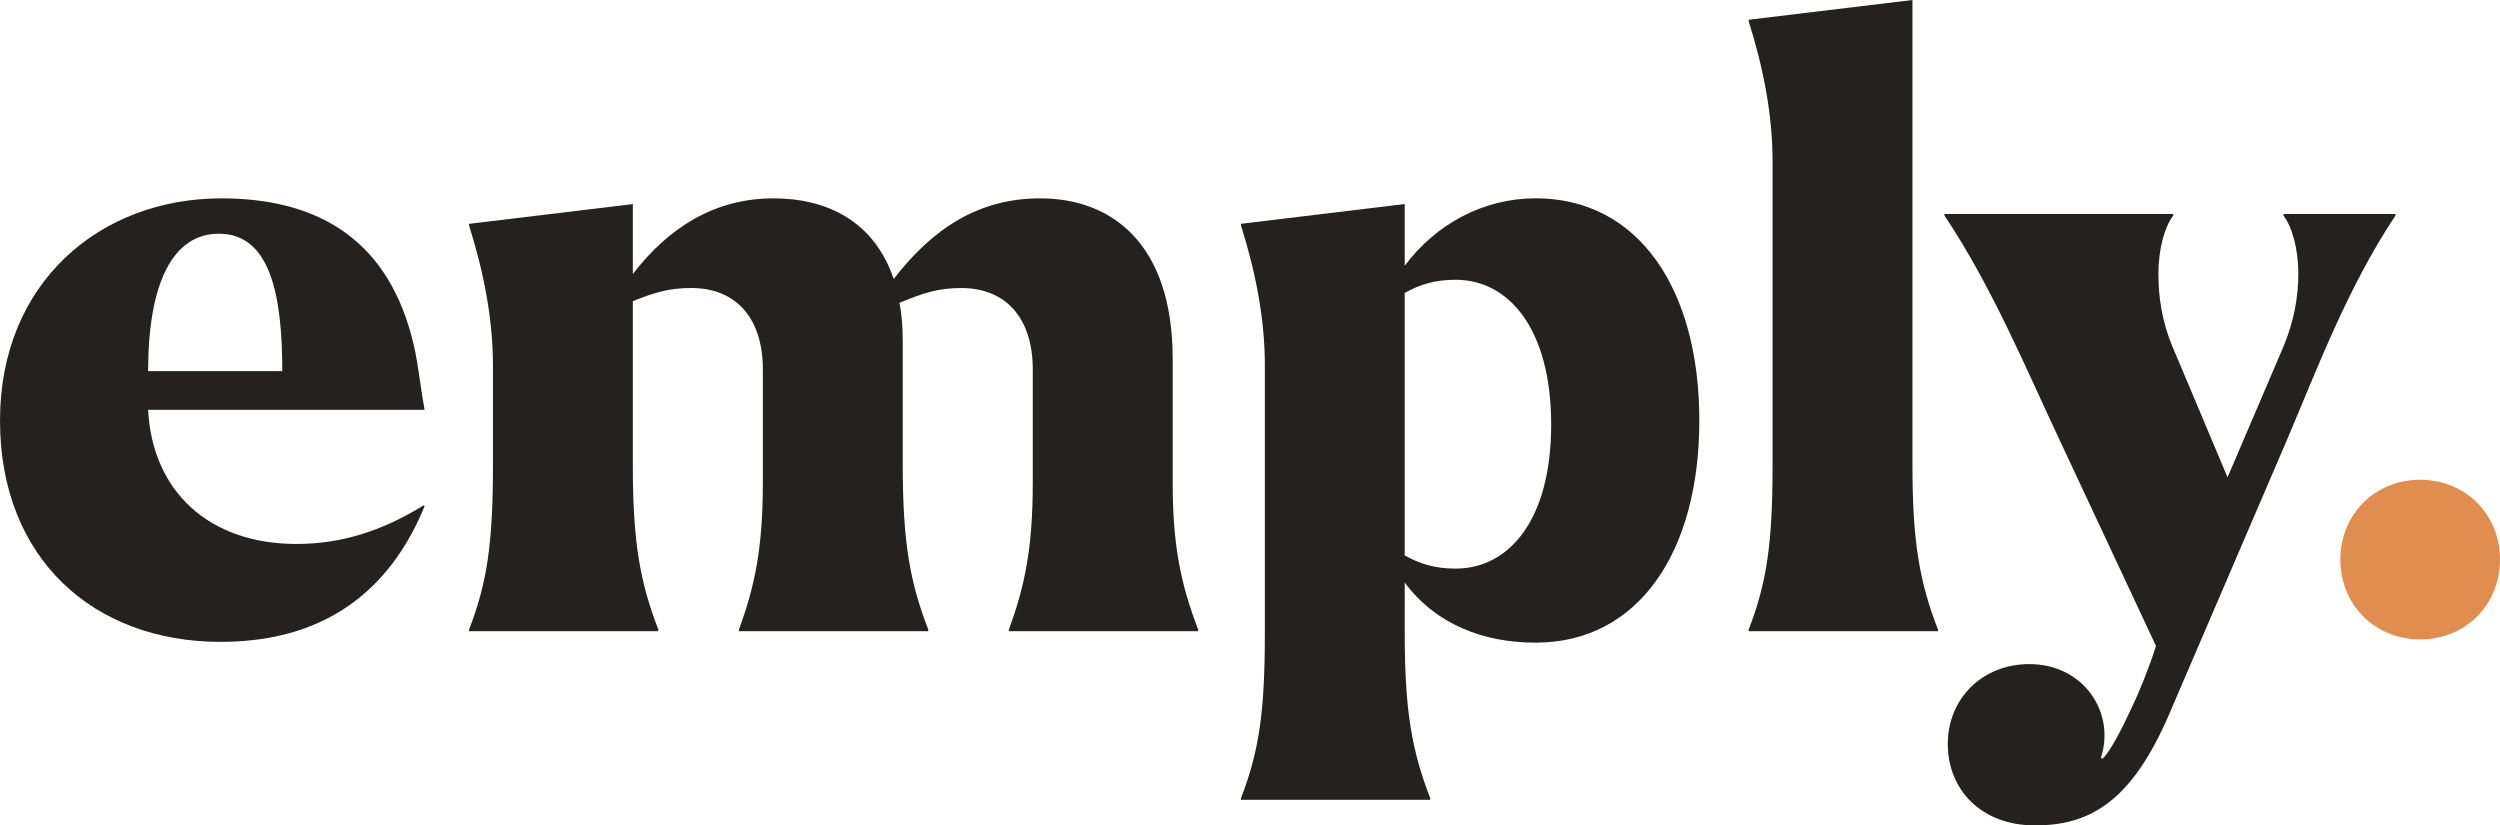 <?xml version="1.0" encoding="UTF-8"?><svg id="Layer_1" xmlns="http://www.w3.org/2000/svg" viewBox="0 0 1000 330.15"><defs><style>.cls-1{fill:#e28d50;}.cls-2{fill:#25211e;}</style></defs><path class="cls-1" d="M936.14,223.83c0,18.1,13.82,31.93,31.93,31.93s31.93-13.82,31.93-31.93-13.82-31.93-31.93-31.93-31.93,13.82-31.93,31.93"/><path class="cls-2" d="M777.81,86.24c19.09,28.64,32.59,61.22,46.08,89.86l38.51,82.29c-2.96,9.22-6.58,18.1-9.55,24.36-4.28,9.22-8.89,18.1-11.85,20.74l-.66-.33c5.92-17.77-6.58-37.52-28.64-37.52-18.76,0-32.59,13.82-32.59,31.93s13.17,32.59,34.89,32.59,38.51-9.22,53.65-44.44l47.07-109.61c12.18-28.64,24.36-61.22,43.45-89.86v-.66h-44.77v.66c3.29,4.28,5.93,12.84,5.93,23.37,0,8.89-1.65,18.76-5.93,28.97l-22.38,52.34-22.05-52.34c-4.28-10.2-5.6-20.08-5.6-28.97,0-10.53,2.63-19.09,5.92-23.37v-.66h-91.51v.66Z"/><path class="cls-2" d="M699.47,252.47h75.71v-.66c-7.24-18.76-10.2-34.56-10.2-65.83V0l-65.5,7.9v.66c5.93,18.76,9.55,37.52,9.55,55.96v121.46c0,31.27-2.3,47.07-9.55,65.83v.66Z"/><path class="cls-2" d="M561.88,222.19V117.18c5.92-3.29,11.85-5.27,20.41-5.27,21.07,0,38.18,19.42,38.18,57.93s-17.12,57.6-38.18,57.6c-8.56,0-14.48-1.98-20.41-5.27m-65.5,97.76h75.71v-.66c-7.24-18.76-10.2-34.56-10.2-65.83v-20.41c12.51,16.79,31.6,24.03,52.34,24.03,41.15,0,65.5-36.21,65.5-88.87s-24.36-88.87-65.5-88.87c-20.74,0-39.83,10.2-52.34,26.99v-24.69l-65.5,7.9v.66c5.92,18.76,9.55,37.52,9.55,55.96v107.31c0,31.27-2.3,47.07-9.55,65.83v.66Z"/><path class="cls-2" d="M59.25,148.45c0-35.22,9.87-54.97,28.31-54.97,20.74,0,25.35,25.02,25.35,54.97H59.25ZM0,168.2c0,55.3,37.52,88.55,88.22,88.55,46.41,0,69.78-25.35,81.63-54.31l-.33-.33c-17.12,10.53-33.25,15.47-51.02,15.47-34.89,0-57.6-21.07-59.25-53.65h110.6c-1.97-10.53-2.63-20.08-5.27-29.62-10.86-40.49-39.83-54.97-76.04-54.97C40.16,79.33,0,112.9,0,168.2"/><path class="cls-2" d="M187.62,251.81v.66h75.71v-.66c-7.24-18.76-10.2-34.56-10.2-65.83V120.47c8.23-3.29,14.15-5.27,23.37-5.27,17.77,0,28.64,11.85,28.64,32.59v45.1c0,26.66-3.29,41.8-9.55,58.92v.66h75.71v-.66c-7.24-18.76-10.2-34.56-10.2-65.83v-49.05c0-5.6-.33-10.86-1.32-15.8,9.55-3.95,15.47-5.92,24.69-5.92,17.77,0,28.64,11.85,28.64,32.59v45.1c0,26.66-3.29,41.8-9.55,58.92v.66h75.71v-.66c-7.24-18.76-10.2-34.56-10.2-58.92v-49.37c0-46.08-24.36-64.19-53-64.19-24.69,0-43.12,12.18-58.59,32.26-7.9-23.37-26.99-32.26-48.06-32.26-23.7,0-42.13,11.85-56.29,30.28v-27.98l-65.5,7.9v.66c5.92,18.76,9.55,37.52,9.55,55.96v39.83c0,31.27-2.3,47.07-9.55,65.83"/></svg>